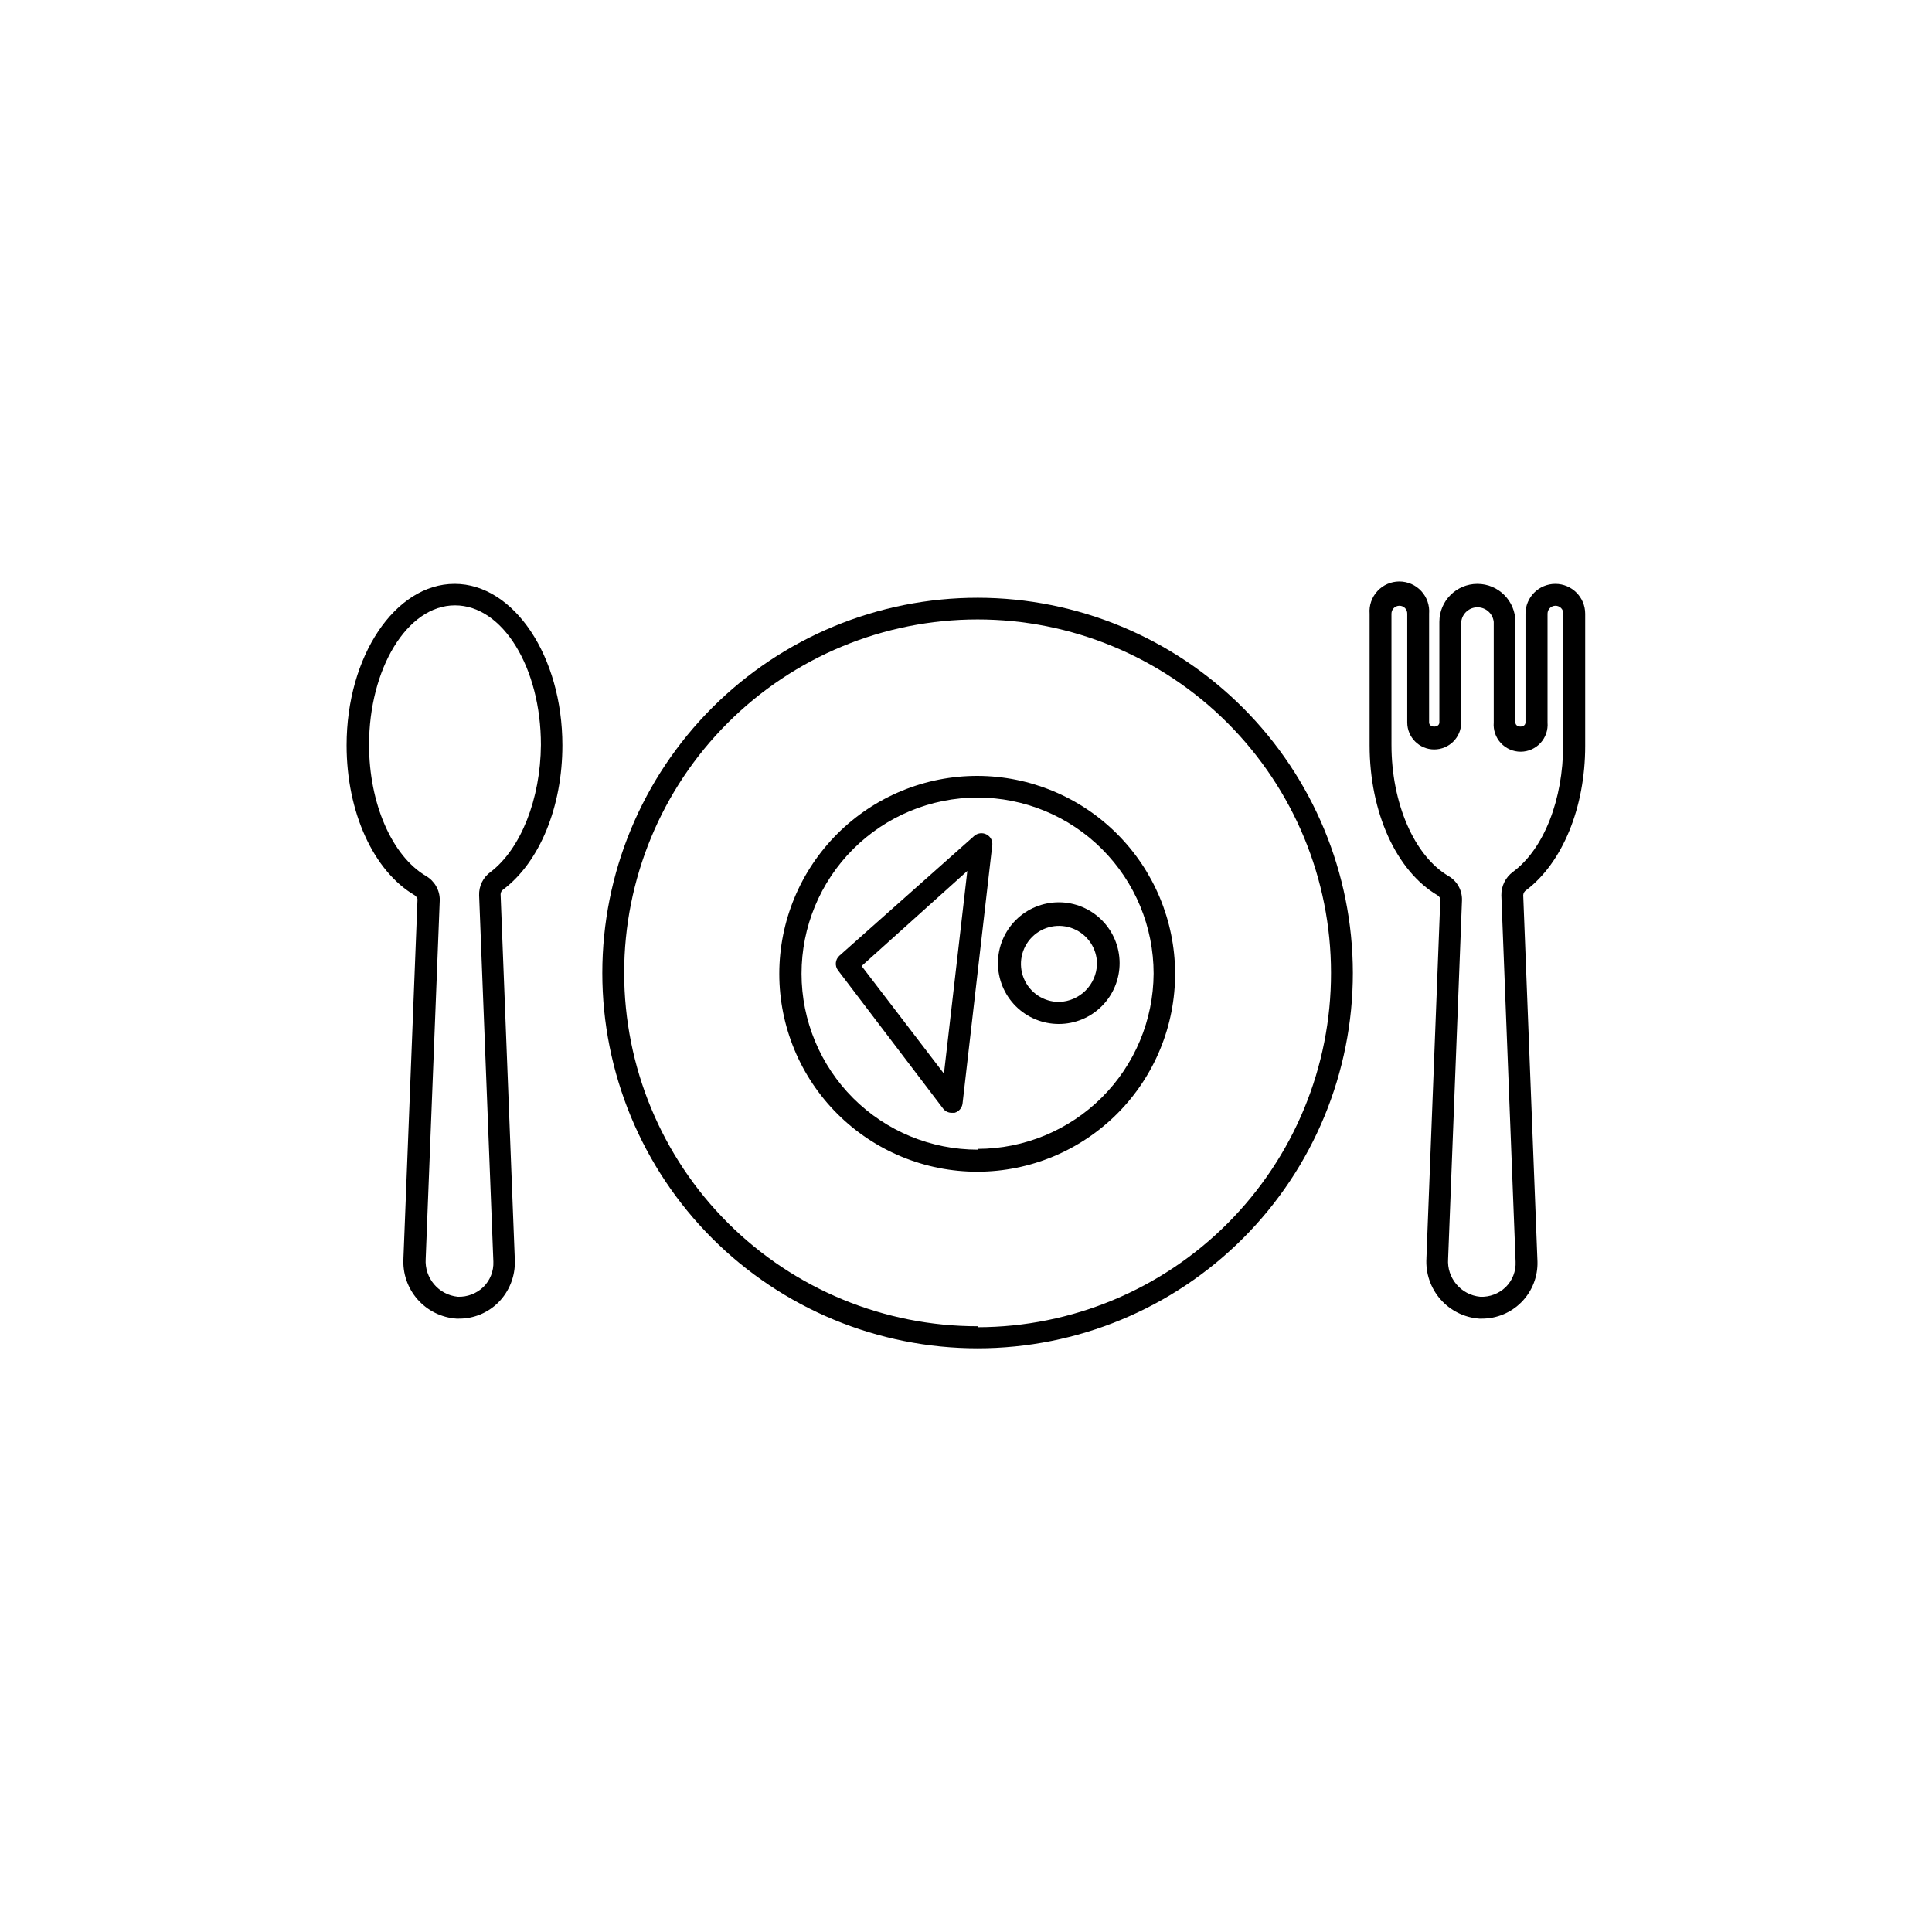 <?xml version="1.0" encoding="UTF-8"?>
<!-- The Best Svg Icon site in the world: iconSvg.co, Visit us! https://iconsvg.co -->
<svg fill="#000000" width="800px" height="800px" version="1.1" viewBox="144 144 512 512" xmlns="http://www.w3.org/2000/svg">
 <g>
  <path d="m403.12 302.41c-26.383-0.012-51.688 10.457-70.348 29.105-18.664 18.648-29.148 43.949-29.152 70.332-0.004 26.379 10.473 51.684 29.129 70.34 18.652 18.652 43.957 29.133 70.34 29.129 26.379-0.008 51.68-10.492 70.328-29.156 18.648-18.66 29.121-43.965 29.105-70.348-0.027-26.355-10.508-51.621-29.145-70.258-18.633-18.637-43.902-29.117-70.258-29.145zm0 193.06c-24.84 0.016-48.672-9.844-66.246-27.402s-27.453-41.379-27.461-66.219c-0.008-24.844 9.852-48.672 27.414-66.242 17.562-17.574 41.383-27.445 66.227-27.453 24.844-0.004 48.668 9.863 66.238 27.426 17.566 17.566 27.438 41.391 27.438 66.234 0.039 24.867-9.801 48.73-27.355 66.34-17.555 17.613-41.387 27.531-66.254 27.57z"/>
  <path d="m403.12 349.62c-13.934-0.039-27.309 5.465-37.176 15.301-9.867 9.84-15.414 23.195-15.422 37.129-0.004 13.934 5.535 27.297 15.398 37.137 9.863 9.844 23.234 15.359 37.168 15.328s27.281-5.606 37.098-15.492 15.297-23.273 15.23-37.207c-0.078-13.836-5.617-27.082-15.41-36.855-9.793-9.773-23.051-15.285-36.887-15.34zm0 99.051c-12.375 0.012-24.25-4.894-33.008-13.637-8.758-8.742-13.684-20.609-13.695-32.984-0.008-12.375 4.902-24.246 13.648-33.004 8.746-8.754 20.613-13.676 32.988-13.684 12.375-0.004 24.246 4.91 33 13.66 8.754 8.75 13.668 20.617 13.668 32.996-0.066 12.324-5 24.121-13.73 32.824-8.73 8.699-20.543 13.598-32.871 13.625z"/>
  <path d="m264.47 298.73c-15.77 0-28.617 19.195-28.617 42.773 0 17.734 7.106 33.301 18.035 39.75 0 0 0.754 0.555 0.754 1.109l-3.727 95.07 0.004-0.004c-0.25 3.984 1.09 7.91 3.723 10.91 2.633 3.004 6.348 4.84 10.332 5.113h0.656c3.906 0.02 7.66-1.523 10.43-4.285 2.902-2.926 4.488-6.91 4.383-11.031l-3.777-97.086h-0.004c-0.008-0.555 0.281-1.074 0.758-1.359 9.621-7.305 15.617-21.914 15.617-38.188 0-23.578-12.848-42.773-28.566-42.773zm9.574 76.324c-2 1.422-3.156 3.746-3.074 6.199l3.777 97.086v-0.004c0.109 2.527-0.863 4.981-2.668 6.754-1.812 1.727-4.246 2.652-6.75 2.566-5.098-0.504-8.867-4.969-8.516-10.074l3.727-95.07c0.016-2.613-1.371-5.031-3.625-6.348-9.07-5.34-15.113-19.297-15.113-34.762 0-20.152 10.078-36.98 22.773-36.98s22.773 16.574 22.773 36.98c-0.105 14.359-5.344 27.559-13.305 33.652z"/>
  <path d="m556.18 298.73c-4.367 0-7.91 3.539-7.91 7.91v28.816c0 1.461-2.672 1.461-2.672 0v-26.652c0-5.566-4.508-10.074-10.074-10.074-5.566 0-10.078 4.508-10.078 10.074v26.652c0 1.461-2.719 1.461-2.719 0v-28.816c0.176-2.203-0.574-4.375-2.074-6-1.496-1.621-3.602-2.543-5.809-2.543-2.211 0-4.316 0.922-5.812 2.543-1.5 1.625-2.25 3.797-2.074 6v34.863c0 17.734 7.055 33.301 17.984 39.75 0 0 0.805 0.555 0.754 1.109l-3.68 95.07 0.004-0.004c-0.246 3.977 1.086 7.894 3.707 10.895 2.625 3 6.324 4.844 10.301 5.129h0.656c3.981 0.012 7.797-1.586 10.578-4.434 2.781-2.848 4.293-6.703 4.184-10.684l-3.777-97.086-0.004 0.004c0.031-0.559 0.332-1.066 0.809-1.359 9.621-7.305 15.617-21.914 15.617-38.188v-35.066c0-4.371-3.543-7.91-7.91-7.91zm2.066 42.773c0 14.258-5.039 27.457-13.301 33.555v-0.004c-1.961 1.453-3.102 3.758-3.074 6.199l3.777 97.086v-0.004c0.129 2.523-0.824 4.977-2.617 6.754-1.801 1.746-4.246 2.676-6.754 2.566-5.106-0.48-8.891-4.957-8.512-10.074l3.68-95.07h-0.004c0.055-2.609-1.316-5.043-3.574-6.348-9.07-5.34-15.113-19.297-15.113-34.762l-0.004-34.762c0-1.172 0.949-2.117 2.117-2.117 0.555 0 1.09 0.223 1.48 0.621 0.387 0.398 0.598 0.938 0.586 1.496v28.816c0 3.949 3.203 7.152 7.152 7.152 3.953 0 7.156-3.203 7.156-7.152v-26.652c0.238-2.199 2.094-3.867 4.305-3.867 2.215 0 4.07 1.668 4.309 3.867v26.652c-0.168 1.996 0.508 3.969 1.863 5.441s3.266 2.312 5.266 2.312c2.004 0 3.914-0.84 5.266-2.312 1.355-1.473 2.031-3.445 1.863-5.441v-28.816c0-1.172 0.949-2.117 2.117-2.117 0.555 0 1.09 0.223 1.477 0.621 0.391 0.398 0.602 0.938 0.59 1.496z"/>
  <path d="m405.44 365.14c-1.07-0.555-2.371-0.395-3.277 0.402l-35.719 31.738c-1.109 1.004-1.266 2.691-0.352 3.879l27.809 36.578c0.539 0.738 1.402 1.172 2.316 1.16h0.758c1.141-0.32 1.977-1.297 2.113-2.469l7.859-68.316v-0.004c0.199-1.211-0.41-2.414-1.508-2.969zm-11.285 63.379-21.816-28.516 28.012-25.191z"/>
  <path d="m424.64 383.12c-4.285-0.012-8.395 1.676-11.43 4.699-3.031 3.019-4.738 7.125-4.746 11.406-0.004 4.281 1.695 8.387 4.723 11.418 3.027 3.027 7.137 4.723 11.418 4.719 4.281-0.004 8.387-1.711 11.406-4.746 3.023-3.031 4.711-7.144 4.699-11.426-0.016-4.258-1.711-8.336-4.723-11.348s-7.09-4.711-11.348-4.723zm0 26.398c-4.078 0-7.75-2.453-9.312-6.219-1.559-3.766-0.695-8.102 2.188-10.98 2.879-2.883 7.215-3.746 10.98-2.184 3.766 1.559 6.219 5.231 6.219 9.309-0.133 5.508-4.566 9.941-10.074 10.074z"/>
 </g>
</svg>